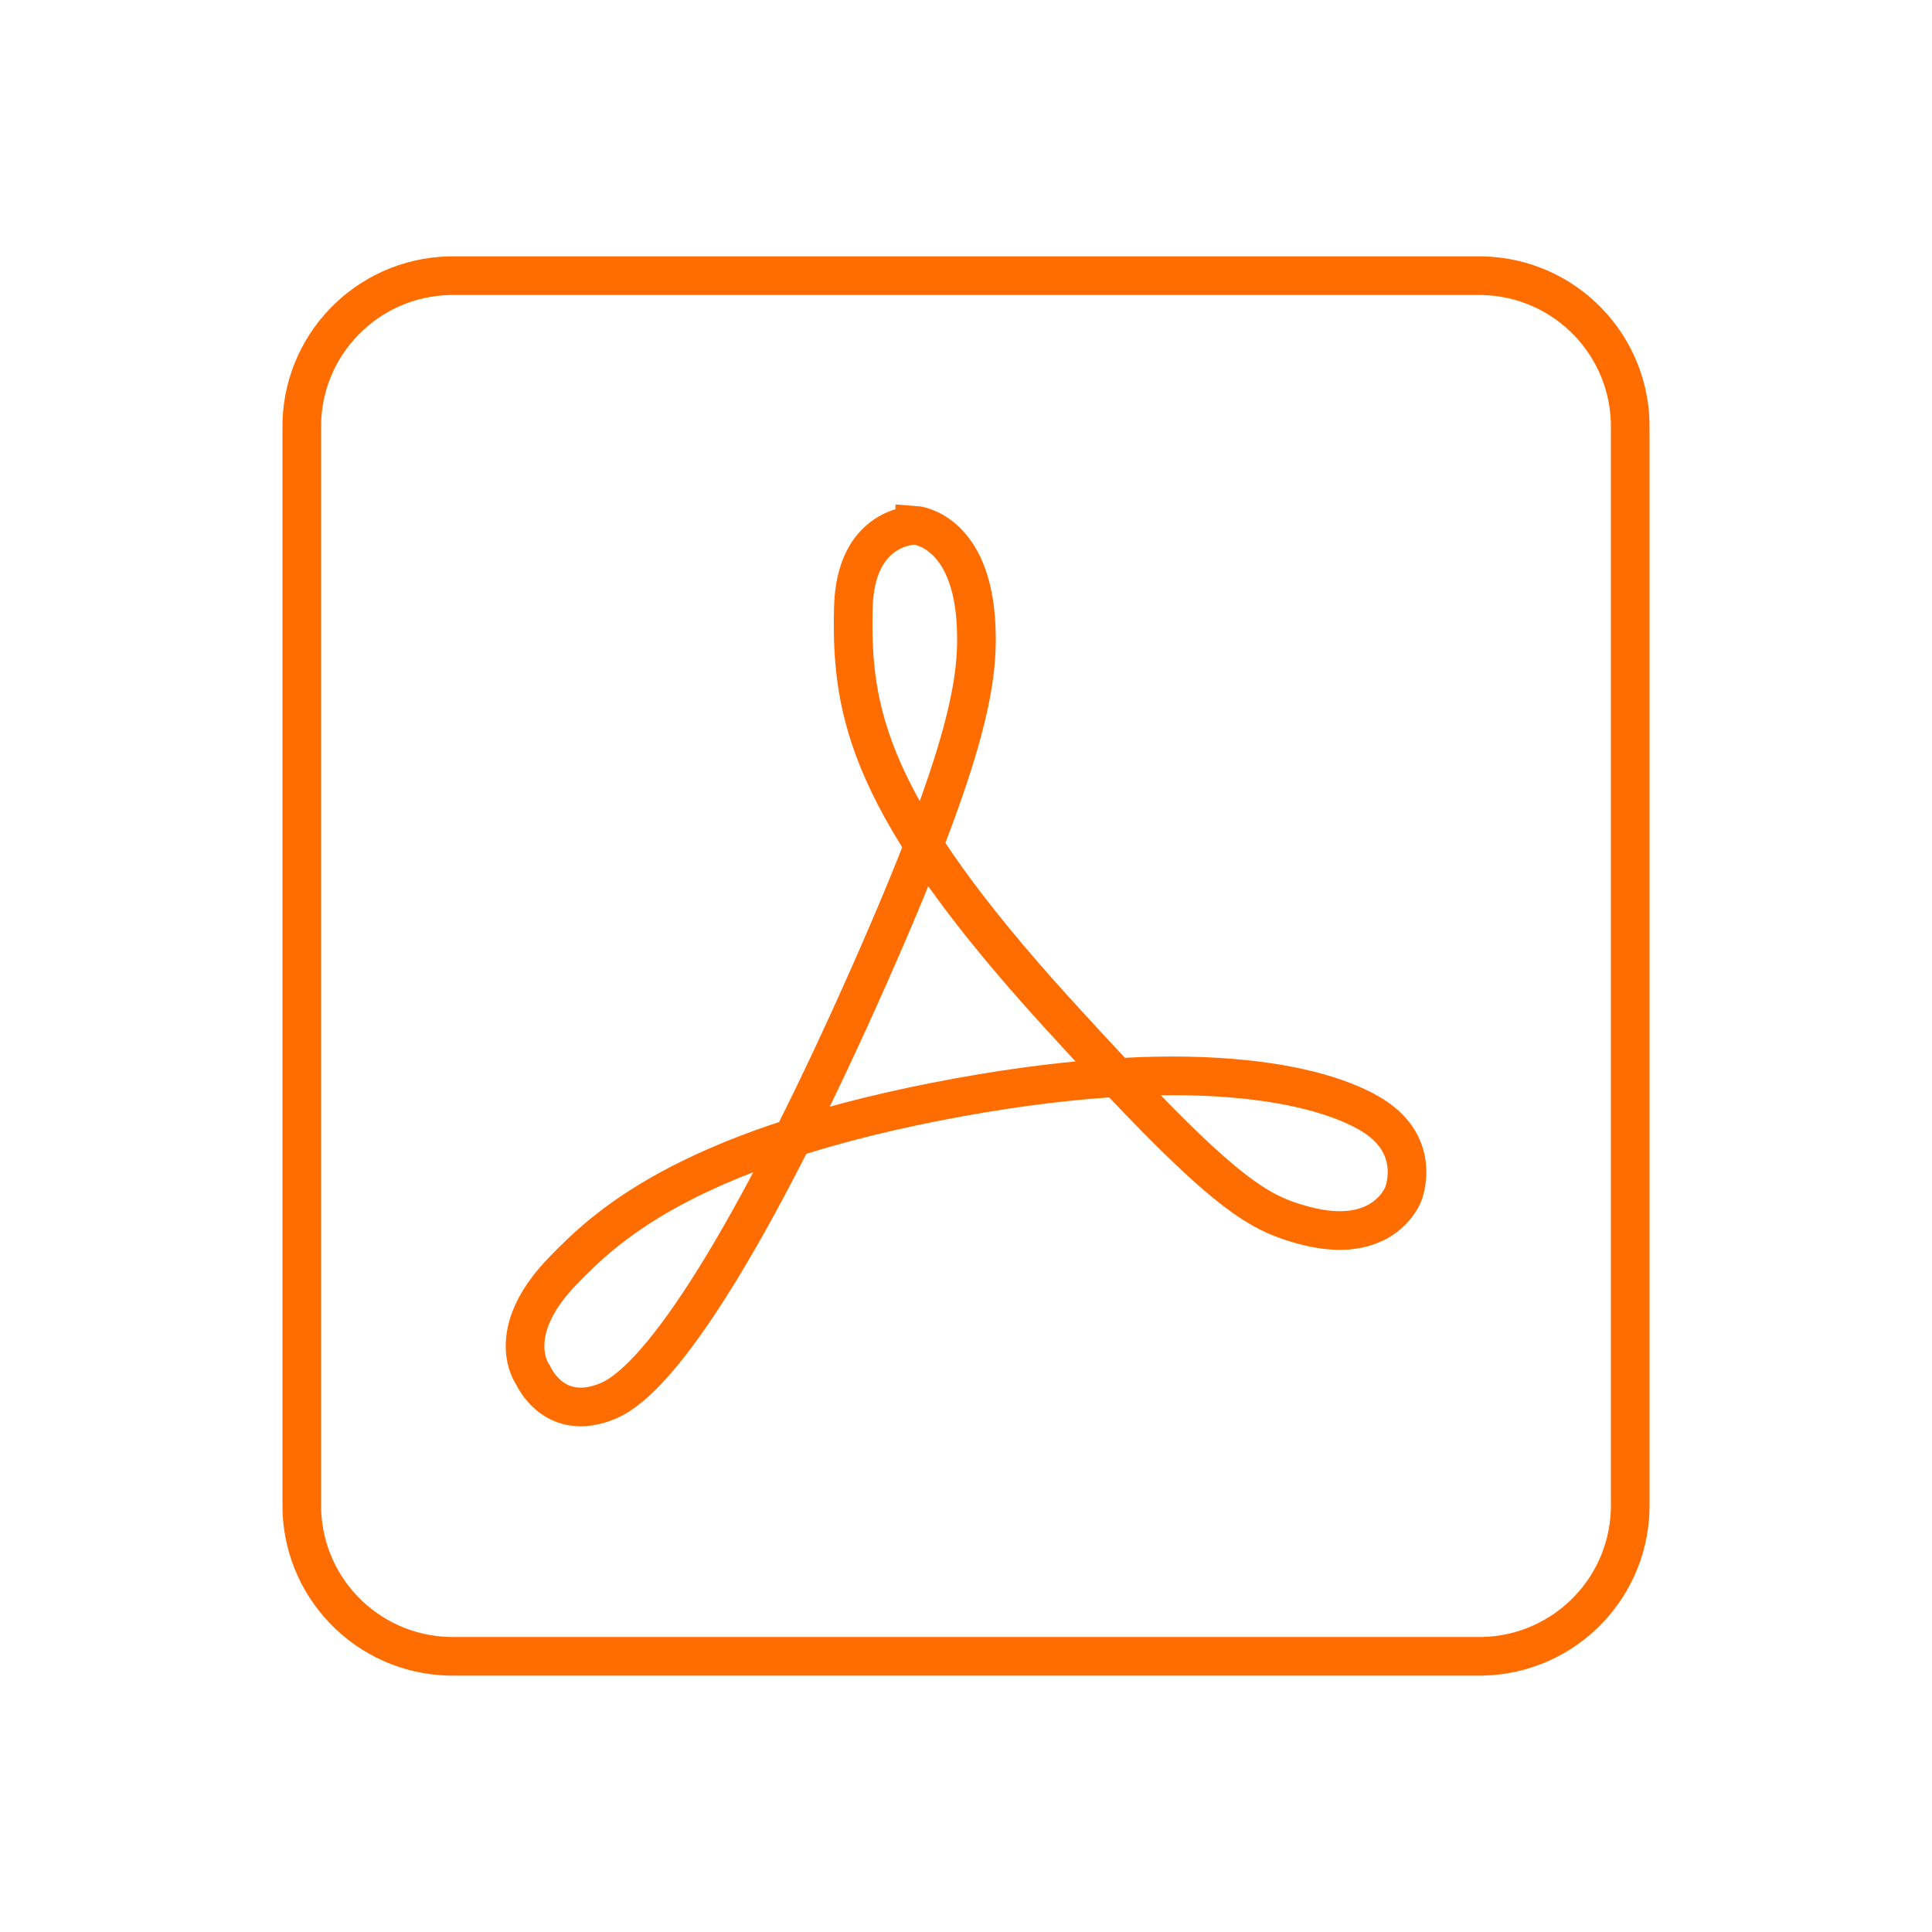 <?xml version="1.0" encoding="UTF-8"?>
<svg id="adobe-pdf" xmlns="http://www.w3.org/2000/svg" viewBox="0 0 100 100">
  <path d="m76.74,14.27H23.26c-4.3.1-7.71,3.64-7.64,7.94v55.58c-.07,4.3,3.34,7.84,7.64,7.94h53.48c4.3-.1,7.71-3.64,7.64-7.94V22.21c.07-4.3-3.34-7.84-7.64-7.94h0Z" fill="none" fill-rule="evenodd" stroke="#ff6c00" stroke-width="2"/>
  <path d="m47.35,27.18s2.99.2,3.18,5.33c.11,2.86-.49,6.73-6.02,19.05s-10.19,19.74-13.01,20.94c-2.82,1.2-3.9-1.31-3.9-1.31,0,0-1.66-2.16,1.59-5.47,2-2.04,6.03-6.09,19.22-8.69,13.19-2.59,20.04-.92,22.64.7s1.58,4.08,1.58,4.08c0,0-.99,2.72-5.11,1.62-2.54-.68-4.3-1.67-12.78-10.98-9.78-10.74-10.71-15.54-10.57-21,.1-4.28,3.18-4.26,3.18-4.26Z" fill="none" stroke="#ff6c00" stroke-width="2"/>
</svg>